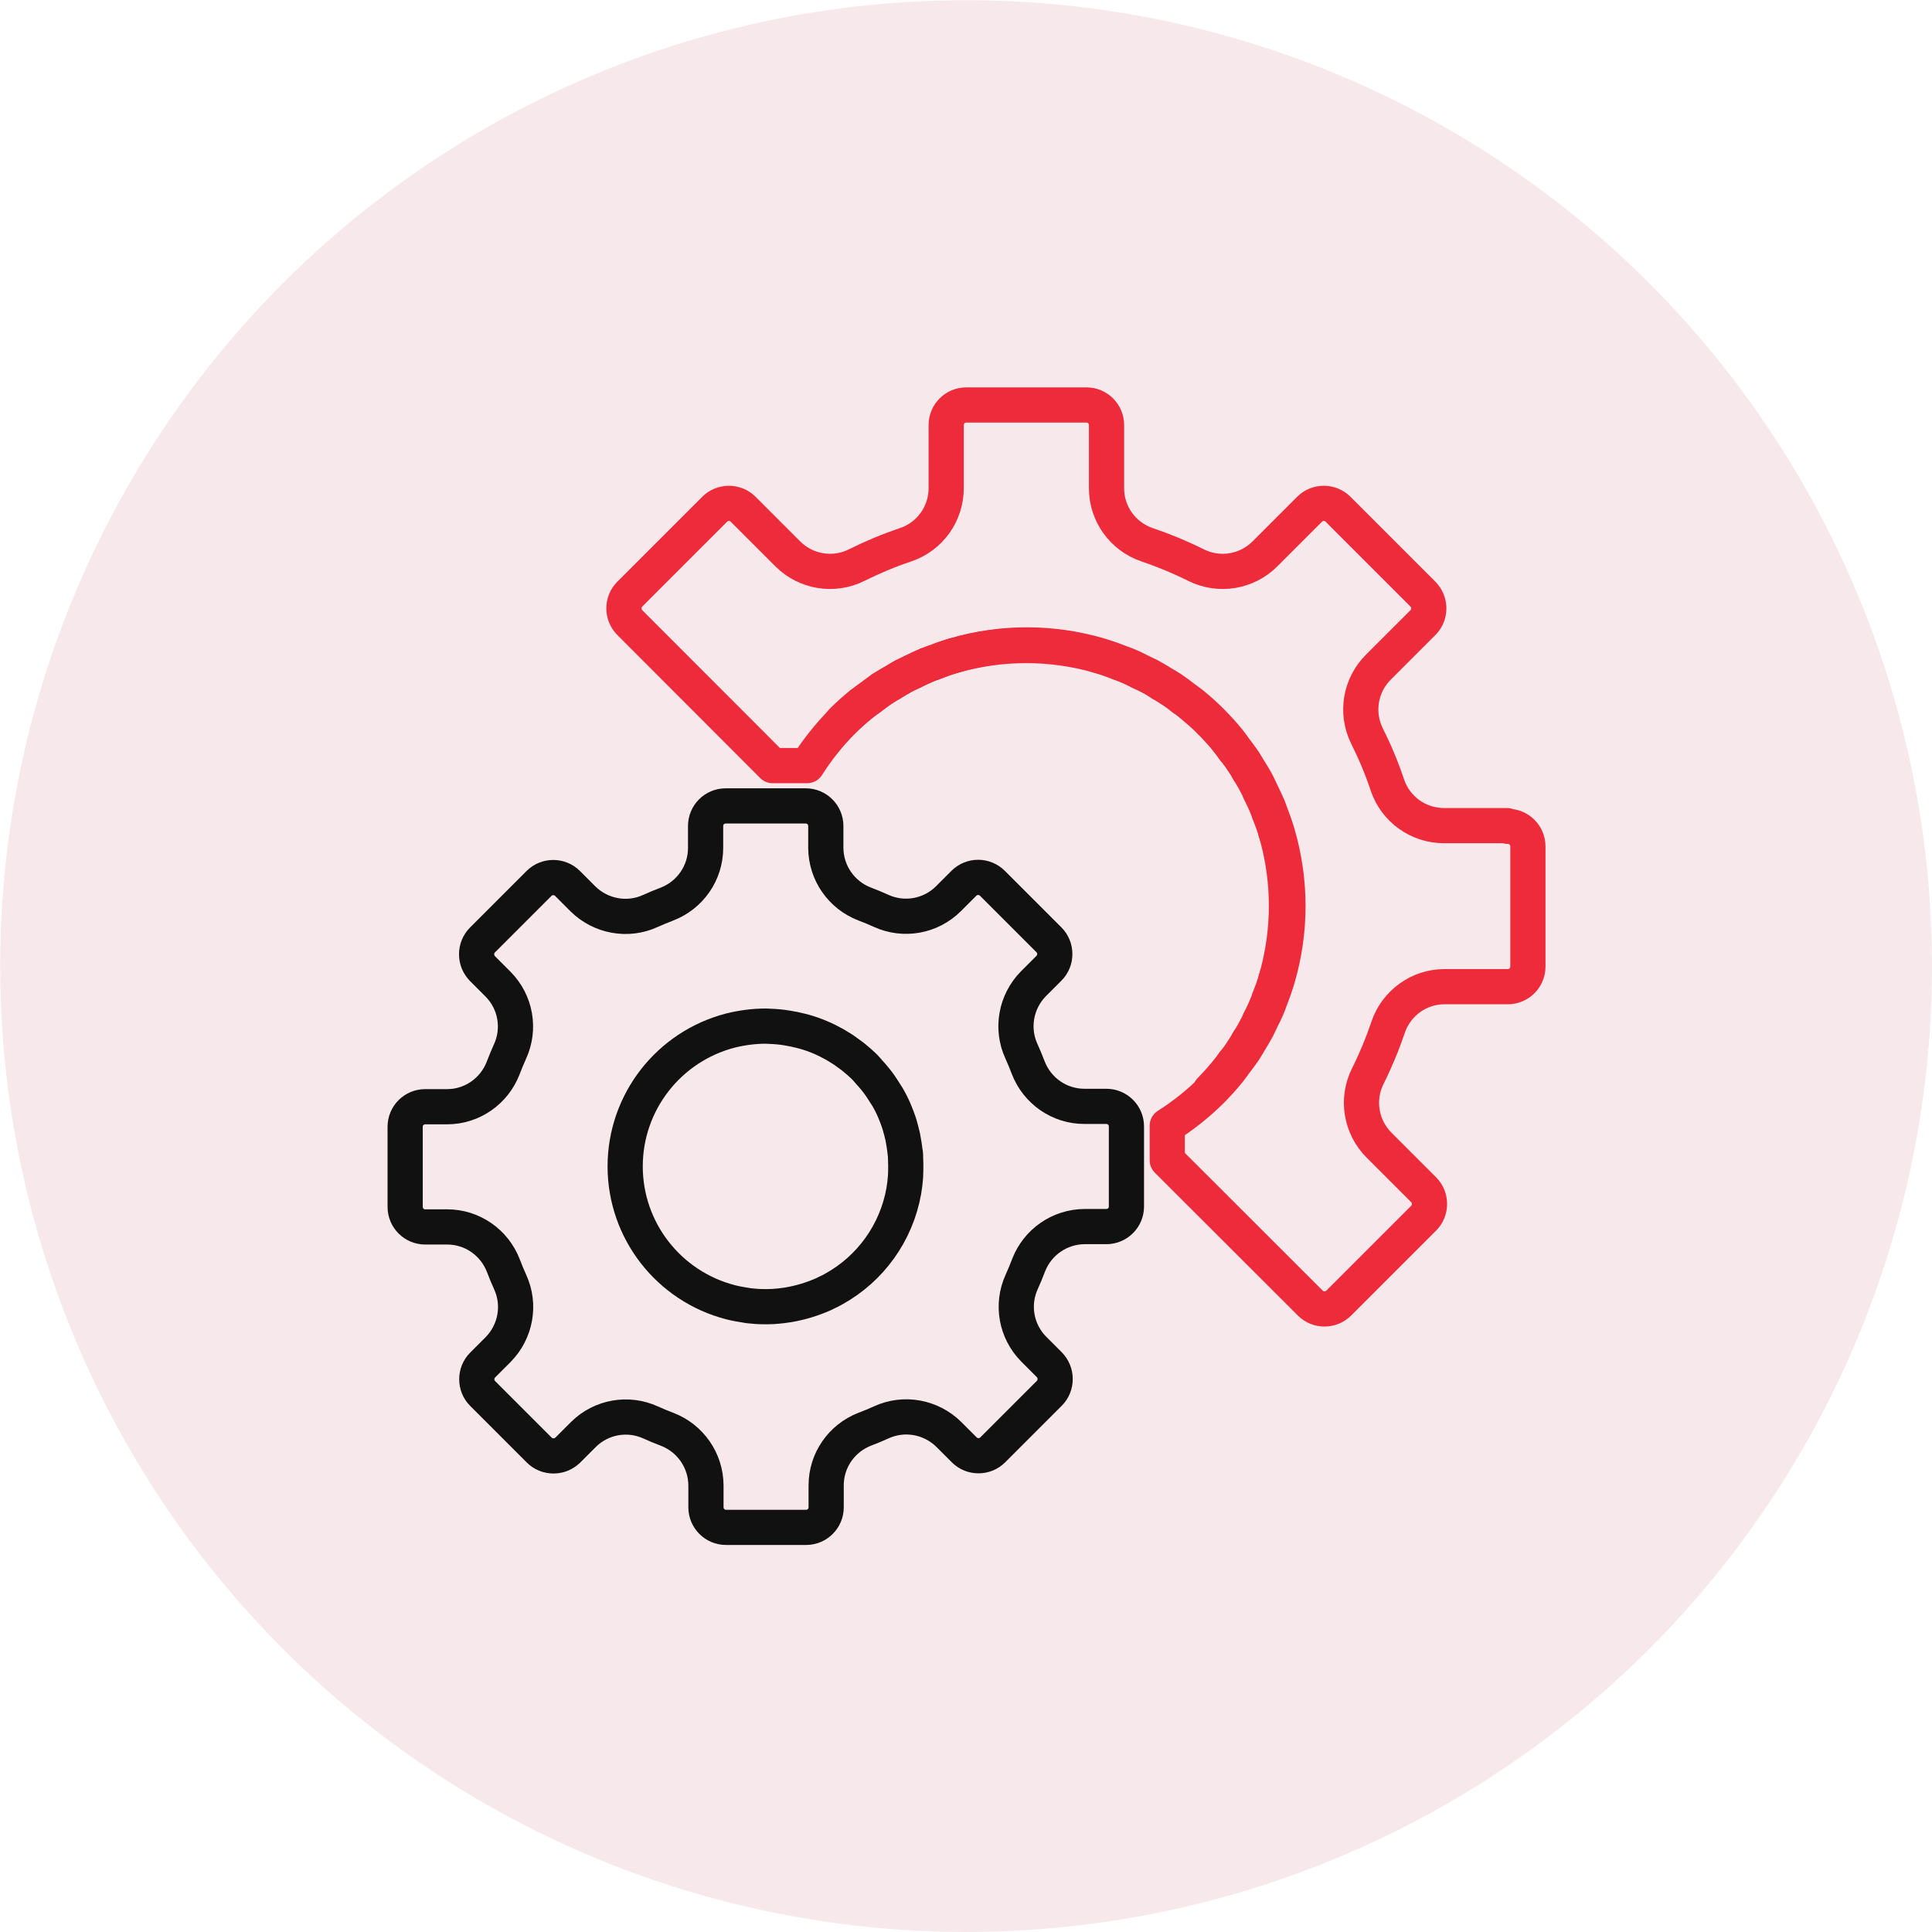 <svg xmlns="http://www.w3.org/2000/svg" id="Layer_2" data-name="Layer 2" viewBox="0 0 109.77 109.77"><defs><style> .cls-1 { fill: #f4dfe3; opacity: .68; stroke-width: 0px; } .cls-2 { stroke: #111; } .cls-2, .cls-3 { fill: none; stroke-linecap: round; stroke-linejoin: round; stroke-width: 2px; } .cls-3 { stroke: #ee2b3b; } </style></defs><g id="Layer_1-2" data-name="Layer 1"><g><circle class="cls-1" cx="54.89" cy="54.89" r="54.88"></circle><g><path class="cls-3" d="M71.99,45.85c.05.11.08.23.12.33-.04-.11-.08-.22-.12-.33Z"></path><path class="cls-3" d="M72.11,56.76c-.04.11-.08.23-.12.33.05-.11.08-.22.12-.33Z"></path><path class="cls-3" d="M71.37,44.52c.08.15.14.3.22.46-.08-.16-.14-.31-.22-.46Z"></path><path class="cls-3" d="M72.53,55.53c-.02.06-.03.11-.05.17.02-.06.03-.12.05-.17Z"></path><path class="cls-3" d="M72.48,47.23c.02.06.03.11.05.17-.02-.06-.03-.12-.05-.17Z"></path><path class="cls-3" d="M70.62,43.26c.11.17.21.34.31.51-.1-.17-.2-.34-.31-.51Z"></path><path class="cls-3" d="M71.58,57.97c-.07.15-.14.3-.22.46.08-.15.14-.31.22-.46Z"></path><path class="cls-3" d="M70.92,59.17c-.1.17-.2.34-.31.51.11-.17.21-.34.31-.51Z"></path><path class="cls-3" d="M71.99,57.09c-.12.3-.27.59-.41.88.14-.29.28-.58.41-.88Z"></path><path class="cls-3" d="M71.37,58.41c-.14.26-.29.5-.44.75.15-.24.31-.49.44-.75Z"></path><path class="cls-3" d="M72.53,55.53c.77-2.65.77-5.47,0-8.13.75,2.66.75,5.47,0,8.13Z"></path><g><path class="cls-2" d="M51.43,65.52c-.03-.31-.08-.62-.14-.93-.02-.11-.06-.22-.08-.33-.06-.21-.11-.43-.19-.63-.04-.11-.08-.23-.13-.34-.11-.29-.24-.56-.39-.83-.05-.1-.11-.19-.17-.28-.11-.17-.21-.34-.33-.51-.08-.11-.16-.22-.25-.33-.12-.15-.25-.3-.38-.44-.08-.09-.15-.18-.23-.26-.2-.2-.42-.39-.64-.57-.09-.07-.18-.14-.27-.2-.17-.13-.34-.25-.53-.36-.09-.05-.17-.11-.26-.16-.55-.31-1.13-.56-1.74-.73-.08-.02-.16-.04-.23-.06-.24-.06-.48-.11-.73-.15-.09-.01-.17-.03-.26-.04-.32-.04-.65-.06-.97-.07-.67,0-1.35.09-2,.25-3.52.91-5.99,4.08-5.99,7.72,0,3.64,2.47,6.81,5.99,7.72.31.08.62.13.93.18l.14.02c.27.03.54.05.81.05h.24c.19,0,.37-.01.56-.03.14-.01.28-.03.42-.05.05,0,.1-.02.15-.02.72-.12,1.41-.33,2.08-.63l.09-.05c.14-.06.28-.13.42-.21,2.11-1.16,3.58-3.21,4-5.58.05-.28.08-.55.1-.83,0-.09.01-.19.01-.28.01-.26,0-.53-.01-.79,0-.08,0-.17-.01-.25Z"></path><path class="cls-2" d="M62.86,69.69c.63,0,1.14-.51,1.14-1.14v-4.55c0-.63-.51-1.14-1.14-1.14h-1.25c-1.42,0-2.68-.88-3.19-2.2-.12-.32-.25-.63-.39-.94-.59-1.29-.31-2.81.68-3.82l.89-.89c.44-.44.44-1.17,0-1.61l-3.22-3.22c-.45-.44-1.16-.44-1.61,0l-.89.89c-1.01,1-2.53,1.27-3.82.68-.31-.14-.62-.27-.94-.39-1.32-.51-2.19-1.77-2.2-3.18v-1.25c0-.63-.51-1.14-1.14-1.14h-4.55c-.63,0-1.14.51-1.14,1.14v1.25c0,1.42-.88,2.68-2.2,3.19-.32.12-.63.25-.94.39-1.29.59-2.81.31-3.82-.68l-.89-.89c-.44-.44-1.17-.44-1.61,0l-3.22,3.22c-.21.21-.33.5-.33.81s.12.59.33.81l.89.89c1,1.01,1.27,2.53.68,3.82-.14.31-.27.62-.39.94-.51,1.32-1.77,2.2-3.18,2.2h-1.25c-.63,0-1.14.51-1.14,1.14v4.55c0,.63.51,1.14,1.14,1.14h1.25c1.42,0,2.68.88,3.19,2.2.12.32.25.63.39.94.59,1.29.31,2.81-.68,3.82l-.89.89c-.44.44-.44,1.17,0,1.61l3.22,3.22c.21.21.5.33.81.33s.59-.12.81-.33l.89-.89c1.01-1,2.53-1.27,3.82-.68.31.14.62.27.94.39,1.32.51,2.19,1.77,2.2,3.18v1.25c0,.63.51,1.14,1.14,1.14h4.55c.63,0,1.14-.51,1.14-1.14v-1.25c0-1.42.88-2.68,2.2-3.19.32-.12.63-.25.94-.39,1.29-.59,2.81-.31,3.82.68l.89.89c.44.44,1.17.44,1.61,0l3.22-3.22c.21-.21.33-.5.33-.81s-.12-.59-.33-.81l-.89-.89c-1-1.01-1.27-2.53-.68-3.82.14-.31.27-.62.39-.94.51-1.32,1.77-2.19,3.18-2.2h1.25Z"></path><path class="cls-3" d="M62.37,37.24c.06.02.11.03.17.05-.06-.02-.12-.03-.17-.05Z"></path><path class="cls-3" d="M52.68,37.78c.11-.05.23-.08.33-.12-.11.04-.22.08-.33.12Z"></path><path class="cls-3" d="M64.8,38.19c.15.07.3.14.46.22-.15-.08-.31-.14-.46-.22Z"></path><path class="cls-3" d="M66,38.85c.17.1.34.2.51.31-.17-.11-.34-.21-.51-.31Z"></path><path class="cls-3" d="M67.23,39.68c.15.11.31.22.46.34-.15-.12-.3-.23-.46-.34Z"></path><path class="cls-3" d="M69.75,42.09c.11.15.23.3.34.46-.12-.15-.22-.31-.34-.46Z"></path><path class="cls-3" d="M63.59,37.66c.11.04.23.08.33.12-.11-.05-.22-.08-.33-.12Z"></path><path class="cls-3" d="M54.06,37.29c.06-.02.11-.03.17-.05-.06.02-.12.03-.17.05Z"></path><path class="cls-3" d="M48.92,40.02c.15-.12.3-.23.46-.34-.15.12-.31.22-.46.34Z"></path><path class="cls-3" d="M70.09,60.39c-.11.15-.22.31-.34.46.12-.15.23-.3.34-.46Z"></path><path class="cls-3" d="M50.09,39.15c.16-.11.34-.21.51-.31-.17.1-.34.2-.51.31Z"></path><path class="cls-3" d="M51.36,38.4c.15-.08.3-.14.46-.22-.16.08-.31.14-.46.22Z"></path><path class="cls-3" d="M85.63,46.91h-3.58c-1.46,0-2.75-.92-3.22-2.3-.32-.96-.71-1.89-1.16-2.79-.65-1.31-.39-2.88.64-3.91l2.54-2.54c.44-.44.44-1.16,0-1.61l-4.83-4.83c-.44-.44-1.17-.44-1.61,0l-2.54,2.54c-1.03,1.03-2.6,1.29-3.91.64-.9-.45-1.84-.84-2.79-1.16-1.38-.47-2.31-1.77-2.3-3.22v-3.58c0-.63-.51-1.14-1.14-1.14h-6.83c-.63,0-1.14.51-1.14,1.14v3.58c0,1.46-.92,2.75-2.3,3.22-.96.32-1.89.71-2.79,1.16-1.31.65-2.88.39-3.91-.64l-2.54-2.54c-.44-.44-1.17-.44-1.61,0l-4.83,4.83c-.44.44-.44,1.17,0,1.61l8.12,8.13h1.96c.57-.9,1.24-1.74,2-2.51.35-.35.71-.67,1.09-.98.15-.12.3-.23.46-.34.24-.18.47-.36.72-.53.17-.11.34-.2.51-.31.25-.15.49-.31.75-.44.15-.08.3-.14.46-.22.29-.14.58-.28.88-.41.11-.05.23-.08.33-.12.34-.13.69-.26,1.05-.37.06-.02.11-.03.17-.05,2.65-.77,5.47-.77,8.13,0,.06.02.11.03.17.05.36.11.7.23,1.05.37.11.04.23.08.33.12.3.12.59.26.88.41.15.07.3.14.46.22.26.14.5.29.75.44.17.1.34.2.51.31.25.17.48.34.72.53.15.11.31.22.46.34.76.62,1.45,1.31,2.07,2.07.12.15.23.3.34.46.18.24.36.47.53.72.11.17.2.34.31.51.15.25.31.49.44.75.08.15.14.3.22.46.14.29.28.58.41.88.05.11.08.23.12.33.13.34.26.69.37,1.05.02.06.03.11.05.17.77,2.66.77,5.48,0,8.13-.02.06-.03.11-.05.17-.11.36-.23.7-.37,1.05-.04.11-.08.23-.12.33-.12.3-.26.59-.41.88-.07.15-.14.3-.22.46-.14.26-.29.5-.44.75-.1.17-.2.34-.31.51-.17.25-.34.48-.53.72-.11.15-.22.31-.34.46-.31.38-.64.74-.98,1.09-.76.75-1.6,1.42-2.51,2,0,.02,0,.04,0,.06v1.9l8.13,8.12c.44.44,1.16.44,1.61,0l4.83-4.83c.44-.44.44-1.17,0-1.61l-2.54-2.54c-1.03-1.03-1.29-2.61-.64-3.91.45-.9.84-1.84,1.16-2.79.47-1.38,1.77-2.31,3.22-2.3h3.58c.63,0,1.14-.51,1.14-1.14v-6.83c0-.63-.51-1.14-1.14-1.14Z"></path><path class="cls-3" d="M63.92,37.78c.3.12.59.27.88.41-.29-.14-.58-.28-.88-.41Z"></path><path class="cls-3" d="M65.25,38.4c.26.14.5.29.75.44-.25-.15-.49-.31-.75-.44Z"></path><path class="cls-3" d="M53.01,37.66c.34-.13.69-.26,1.05-.37-.36.11-.7.23-1.05.37Z"></path><path class="cls-3" d="M62.54,37.29c.35.11.7.23,1.05.37-.35-.13-.69-.26-1.05-.37Z"></path><path class="cls-3" d="M50.6,38.85c.25-.15.5-.31.75-.44-.26.14-.5.29-.75.44Z"></path><path class="cls-3" d="M49.38,39.68c.24-.18.47-.36.72-.53-.25.17-.48.35-.72.53Z"></path><path class="cls-3" d="M51.8,38.19c.29-.14.58-.28.88-.41-.3.12-.59.26-.88.41Z"></path><path class="cls-3" d="M47.83,41c.35-.35.71-.68,1.09-.98-.38.31-.74.64-1.09.98Z"></path><path class="cls-3" d="M70.62,59.68c-.16.24-.34.48-.53.72.18-.24.36-.47.53-.72Z"></path><path class="cls-3" d="M66.51,39.15c.24.16.48.34.72.53-.24-.18-.47-.36-.72-.53Z"></path><path class="cls-3" d="M62.37,37.24c-2.65-.77-5.47-.77-8.13,0,2.66-.75,5.47-.75,8.13,0Z"></path><path class="cls-3" d="M69.75,60.85c-.31.37-.63.74-.98,1.09.35-.35.67-.71.98-1.09Z"></path><path class="cls-3" d="M68.77,41c.35.35.68.71.98,1.09-.31-.38-.64-.74-.98-1.09Z"></path><path class="cls-3" d="M70.09,42.54c.18.24.36.47.53.72-.17-.25-.35-.48-.53-.72Z"></path><path class="cls-3" d="M67.68,40.02c.37.31.74.63,1.09.98-.35-.35-.71-.67-1.09-.98Z"></path></g><path class="cls-3" d="M72.11,46.18c.13.34.26.69.37,1.05-.11-.36-.23-.7-.37-1.05Z"></path><path class="cls-3" d="M70.93,43.77c.15.25.31.49.44.75-.14-.26-.29-.5-.44-.75Z"></path><path class="cls-3" d="M72.48,55.71c-.11.35-.23.7-.37,1.05.13-.35.26-.69.37-1.05Z"></path><path class="cls-3" d="M71.58,44.97c.14.29.28.58.41.88-.12-.3-.26-.59-.41-.88Z"></path></g></g></g></svg>